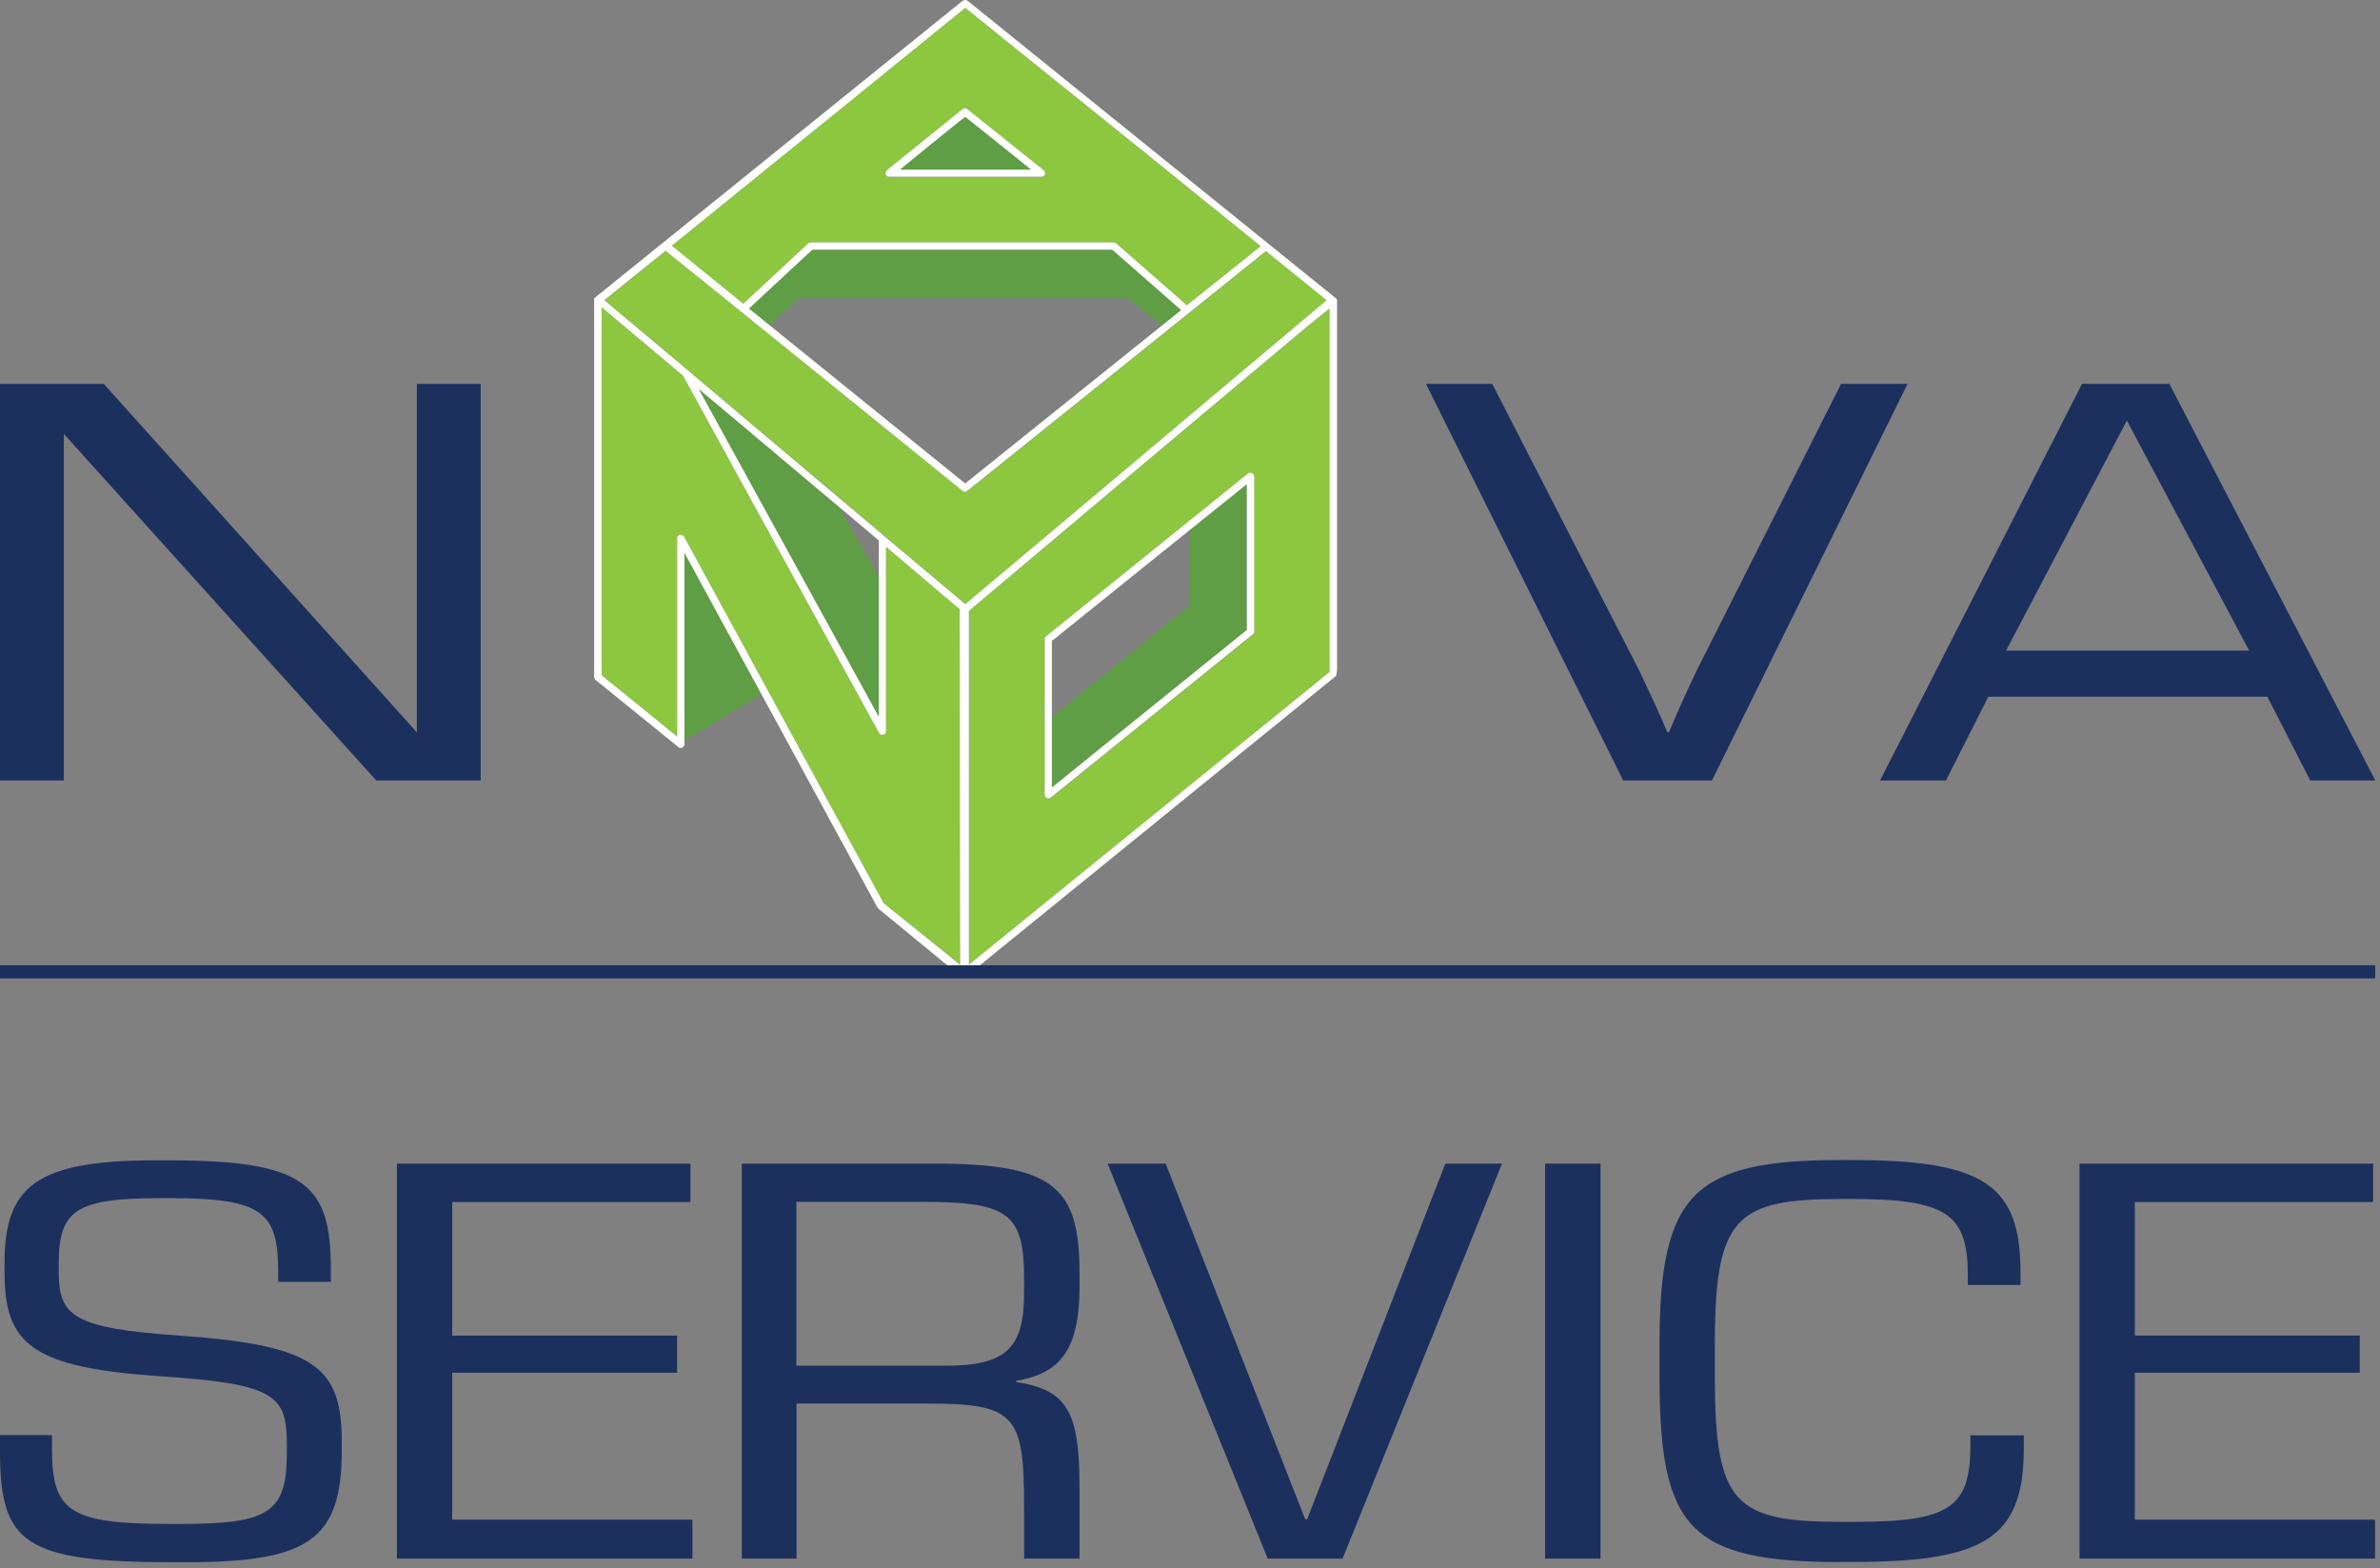 <svg width="100%" height="100%" viewBox="0 0 173 114" fill="none" xmlns="http://www.w3.org/2000/svg">
<rect x="0" y="0" width="173" height="114" fill="#808080" stroke="none"/>
<g clip-path="url(#clip0_11_3332)">
<path fill-rule="evenodd" clip-rule="evenodd" d="M70.16 8.48C69.87 8.7 66.3 11.6 65.4 12.33H74.96C74.06 11.59 70.44 8.7 70.16 8.48ZM50.78 28.26C53.44 33.09 63.07 50.65 63.88 52.1V41.96L61 36.88L50.78 28.26ZM58.07 21.68H81.95L84.47 23.65C84.94 23.26 85.4 22.9 85.85 22.54C83.37 20.36 80.9 18.22 80.84 18.15H59.04C58.97 18.23 56.71 20.3 54.43 22.43C54.92 22.83 55.42 23.24 55.95 23.65L58.07 21.68ZM49.76 53.85V40.19L55.35 50.44L49.76 53.85ZM86.47 38.53V44.01L76.46 52.11V57.24C77.28 56.58 90.43 45.94 90.63 45.79V35.19C90.35 35.42 88.63 36.8 86.48 38.53" fill="#5F9E44"/>
<path fill-rule="evenodd" clip-rule="evenodd" d="M64.41 53.16C64.41 53.26 64.33 53.38 64.21 53.41C64.08 53.44 63.96 53.39 63.9 53.28C63.9 53.28 49.7 27.4 49.65 27.31C49.6 27.27 49.52 27.2 49.4 27.11L43.73 22.33V49.08C43.91 49.21 48.49 52.95 49.22 53.54V39.13C49.22 39.01 49.3 38.92 49.42 38.87C49.53 38.87 49.66 38.92 49.72 39C49.72 39 64.19 65.58 64.23 65.65C64.31 65.72 69.04 69.51 69.79 70.13C69.79 69.06 69.87 44.62 69.87 44.37L64.39 39.73V53.15L64.41 53.16ZM94.63 23.35L88.66 28.37C80.99 34.83 70.4 43.73 70.18 43.92L64.32 38.97C60.07 35.4 54.34 30.56 50.04 26.93L43.95 21.82C44.38 21.46 48.09 18.46 48.4 18.23C48.73 18.48 69.99 35.69 69.99 35.69C70.09 35.78 70.23 35.78 70.32 35.69C70.32 35.69 91.71 18.53 92.03 18.25C92.34 18.48 96.02 21.48 96.44 21.82C96.36 21.9 95.71 22.44 94.63 23.35ZM94.98 23.76C94.98 23.76 89.28 28.53 83.41 33.48L70.44 44.4V70.12C71.29 69.44 96.46 48.99 96.66 48.84V22.4C96.11 22.84 94.99 23.76 94.99 23.76M91.17 45.91V34.64C91.17 34.55 91.1 34.43 90.99 34.39C90.91 34.33 90.8 34.36 90.72 34.43L76.03 46.27C75.97 46.32 75.94 46.38 75.94 46.47V57.8C75.94 57.89 75.99 57.99 76.09 58.03C76.17 58.07 76.29 58.06 76.37 58L91.06 46.13C91.13 46.07 91.17 46.01 91.17 45.92M58.76 17.68C58.76 17.68 58.87 17.62 58.94 17.62H80.93C81.01 17.62 81.05 17.65 81.12 17.68C81.12 17.68 83.73 19.97 86.27 22.19C88.89 20.11 90.96 18.44 91.63 17.89C87.94 14.92 83.5 11.32 83.5 11.32C83.5 11.32 70.43 0.8 70.15 0.57C69.95 0.73 56.34 11.78 48.82 17.87C49.5 18.42 51.5 20.04 54.02 22.09C56.38 19.9 58.75 17.69 58.75 17.69M64.48 12.38L69.98 7.94C70.09 7.86 70.22 7.86 70.31 7.94L75.86 12.38C75.95 12.47 75.99 12.57 75.95 12.68C75.92 12.78 75.81 12.87 75.7 12.87H64.65C64.55 12.87 64.44 12.79 64.41 12.68C64.37 12.58 64.41 12.47 64.49 12.38" fill="#8DC63F"/>
<path fill-rule="evenodd" clip-rule="evenodd" d="M64.65 12.85H75.7C75.82 12.85 75.92 12.78 75.95 12.68C76 12.57 75.95 12.46 75.86 12.37L70.31 7.93C70.21 7.85 70.07 7.85 69.97 7.93L64.47 12.37C64.39 12.45 64.35 12.56 64.39 12.68C64.43 12.78 64.53 12.85 64.63 12.85M70.16 8.49C70.44 8.7 74.05 11.6 74.95 12.33H65.41C66.3 11.59 69.87 8.7 70.16 8.49ZM97.03 21.62C97.12 21.65 97.19 21.75 97.19 21.85V48.71C97.19 48.71 97.16 49.11 97.09 49.15L70.33 70.89L70.31 70.91C70.27 70.97 70.23 71.01 70.17 71.03C70.08 71.08 69.97 71.08 69.88 71L63.85 66.05C63.85 66.05 63.81 65.98 63.79 65.98C63.79 65.98 50.7 41.9 49.75 40.18V54.09C49.75 54.2 49.69 54.29 49.6 54.33C49.52 54.39 49.4 54.37 49.32 54.31L43.29 49.42C43.23 49.37 43.19 49.29 43.19 49.2V21.68L69.97 0.06C70.07 -0.02 70.25 -0.02 70.34 0.06L97.03 21.62ZM70.16 0.57C70.44 0.8 83.51 11.32 83.51 11.32C83.51 11.32 87.95 14.92 91.64 17.89C90.96 18.44 88.89 20.11 86.27 22.19C83.73 19.97 81.12 17.68 81.12 17.68C81.06 17.64 81.01 17.62 80.94 17.62H58.94C58.87 17.62 58.8 17.65 58.76 17.68C58.76 17.68 56.39 19.89 54.03 22.08C51.51 20.03 49.51 18.42 48.83 17.86C56.35 11.78 69.96 0.74 70.16 0.57ZM85.86 22.54C83.38 20.36 80.91 18.22 80.85 18.15H59.05C58.96 18.23 56.72 20.3 54.44 22.43C60.75 27.53 69.93 34.96 70.16 35.14C70.38 34.96 79.52 27.63 85.86 22.54ZM69.76 44.28L64.4 39.74V53.16C64.4 53.27 64.32 53.38 64.2 53.41C64.08 53.44 63.96 53.39 63.9 53.28C63.9 53.28 49.7 27.4 49.65 27.31C49.6 27.27 49.52 27.2 49.4 27.1L43.73 22.33V49.08C43.91 49.21 48.49 52.95 49.22 53.54V39.13C49.22 39.01 49.3 38.92 49.41 38.87C49.53 38.87 49.66 38.92 49.72 39C49.72 39 64.19 65.58 64.23 65.65C64.31 65.72 69.04 69.51 69.79 70.13M50.78 28.26C53.44 33.09 63.07 50.64 63.88 52.1V39.28L50.78 28.26ZM70.17 43.91C70.39 43.73 80.98 34.83 88.65 28.37L94.62 23.35C95.7 22.44 96.36 21.9 96.43 21.82C96 21.48 92.32 18.49 92.02 18.25C91.7 18.52 70.31 35.68 70.31 35.68C70.21 35.77 70.09 35.77 69.97 35.68C69.97 35.68 48.72 18.47 48.38 18.23C48.08 18.46 44.36 21.46 43.93 21.82L50.02 26.93C54.32 30.57 60.05 35.4 64.3 38.98L70.16 43.91H70.17ZM96.65 48.84V22.41C96.1 22.84 94.98 23.76 94.98 23.76C94.98 23.76 89.28 28.53 83.4 33.48L70.43 44.4V70.12C71.28 69.44 96.45 48.99 96.65 48.84ZM90.99 34.39C90.91 34.33 90.8 34.35 90.71 34.42L76.03 46.26C75.96 46.31 75.94 46.37 75.94 46.46V57.78C75.94 57.87 75.98 57.97 76.09 58.01C76.17 58.05 76.29 58.04 76.37 57.98L91.06 46.11C91.13 46.05 91.17 45.99 91.17 45.9V34.63C91.17 34.53 91.1 34.42 90.99 34.38M90.63 45.79V35.19C89.81 35.84 76.65 46.44 76.46 46.59V57.24C77.28 56.58 90.43 45.94 90.63 45.79Z" fill="white"/>
<path fill-rule="evenodd" clip-rule="evenodd" d="M34.94 27.9V56.73H27.35L4.64 31.54V56.73H0V27.9H7.54L30.3 53.23V27.9H34.94Z" fill="#1C305E"/>
<path fill-rule="evenodd" clip-rule="evenodd" d="M133.81 27.9H138.66L124.44 56.73H117.99L103.65 27.9H108.47L119.17 48.77L120.22 51.01C120.62 51.87 120.94 52.61 121.2 53.23H121.31C121.91 51.8 122.56 50.35 123.28 48.84L133.82 27.91L133.81 27.9Z" fill="#1C305E"/>
<path fill-rule="evenodd" clip-rule="evenodd" d="M164.8 50.64H144.53L141.45 56.73H136.66L151.34 27.9H157.69L172.66 56.73H167.93L164.81 50.64H164.8ZM163.49 47.29L154.6 30.57L145.82 47.29H163.49Z" fill="#1C305E"/>
<path d="M172.65 70.16H0V71.12H172.65V70.16Z" fill="#1C305E"/>
<path d="M24.84 105.44C24.84 111.9 22.46 113.55 13.59 113.55H12.47C1.75 113.55 0 112.16 0 105.49V104.31H3.78V105.32C3.78 109.8 4.99 110.77 12.22 110.77H13.14C19.59 110.77 20.85 109.93 20.85 105.58V104.99C20.85 101.44 20.03 100.6 11.83 100.05C2.32 99.42 0.33 97.73 0.33 92.49V91.81C0.33 86.24 2.61 84.34 11.29 84.34H12.26C22.2 84.34 24.05 86.07 24.05 92.24V93.17H20.22V92.41C20.22 88.15 19.1 87.09 12.46 87.09H11.64C5.48 87.09 4.27 87.98 4.27 91.86V92.45C4.27 95.66 5.29 96.55 13.15 97.09C22.95 97.77 24.84 99.41 24.84 104.77V105.45V105.44Z" fill="#1C305E"/>
<path d="M50.34 113.29H28.85V84.58H50.19V87.37H32.87V97.08H49.22V99.78H32.87V110.46H50.33V113.29H50.34Z" fill="#1C305E"/>
<path d="M78.47 113.29H74.44V109.41C74.44 102.82 73.76 102.02 67.41 102.02H57.9V113.29H53.92V84.58H67.99C76.63 84.58 78.47 86.31 78.47 92.52V93.49C78.47 98.22 77.01 99.82 73.86 100.37V100.45C77.55 101.04 78.47 102.52 78.47 108.13V113.28V113.29ZM68.72 99.27C73.13 99.27 74.44 98 74.44 93.99V92.93C74.44 88.24 73.32 87.36 67.16 87.36H57.89V99.27H68.71H68.72Z" fill="#1C305E"/>
<path d="M97.58 113.29H92.15L80.51 84.58H84.73L94.87 110.42H95.02L105.06 84.58H109.18L97.59 113.29H97.58Z" fill="#1C305E"/>
<path d="M116.34 113.29H112.31V84.58H116.34V113.29Z" fill="#1C305E"/>
<path d="M133.83 113.54C122.82 113.54 120.63 111.13 120.63 100.11V97.7C120.63 86.76 123.1 84.32 133.78 84.32H134.65C144.3 84.32 146.87 86.18 146.87 92.51V93.4H143.04V92.72C143.04 88.29 141.58 87.15 134.65 87.15H133.87C126.16 87.15 124.65 88.46 124.65 97.71V100.07C124.65 109.4 126.11 110.62 133.96 110.62H134.69C141.77 110.62 143.23 109.61 143.23 104.96V104.33H147.11V105.26C147.11 111.8 144.25 113.53 134.74 113.53H133.82L133.83 113.54Z" fill="#1C305E"/>
<path d="M172.65 113.29H151.16V84.58H172.5V87.37H155.18V97.08H171.53V99.78H155.18V110.46H172.64V113.29H172.65Z" fill="#1C305E"/>
</g>
<defs>
<clipPath id="clip0_11_3332">
<rect width="172.65" height="113.54" fill="white"/>
</clipPath>
</defs>
</svg>
